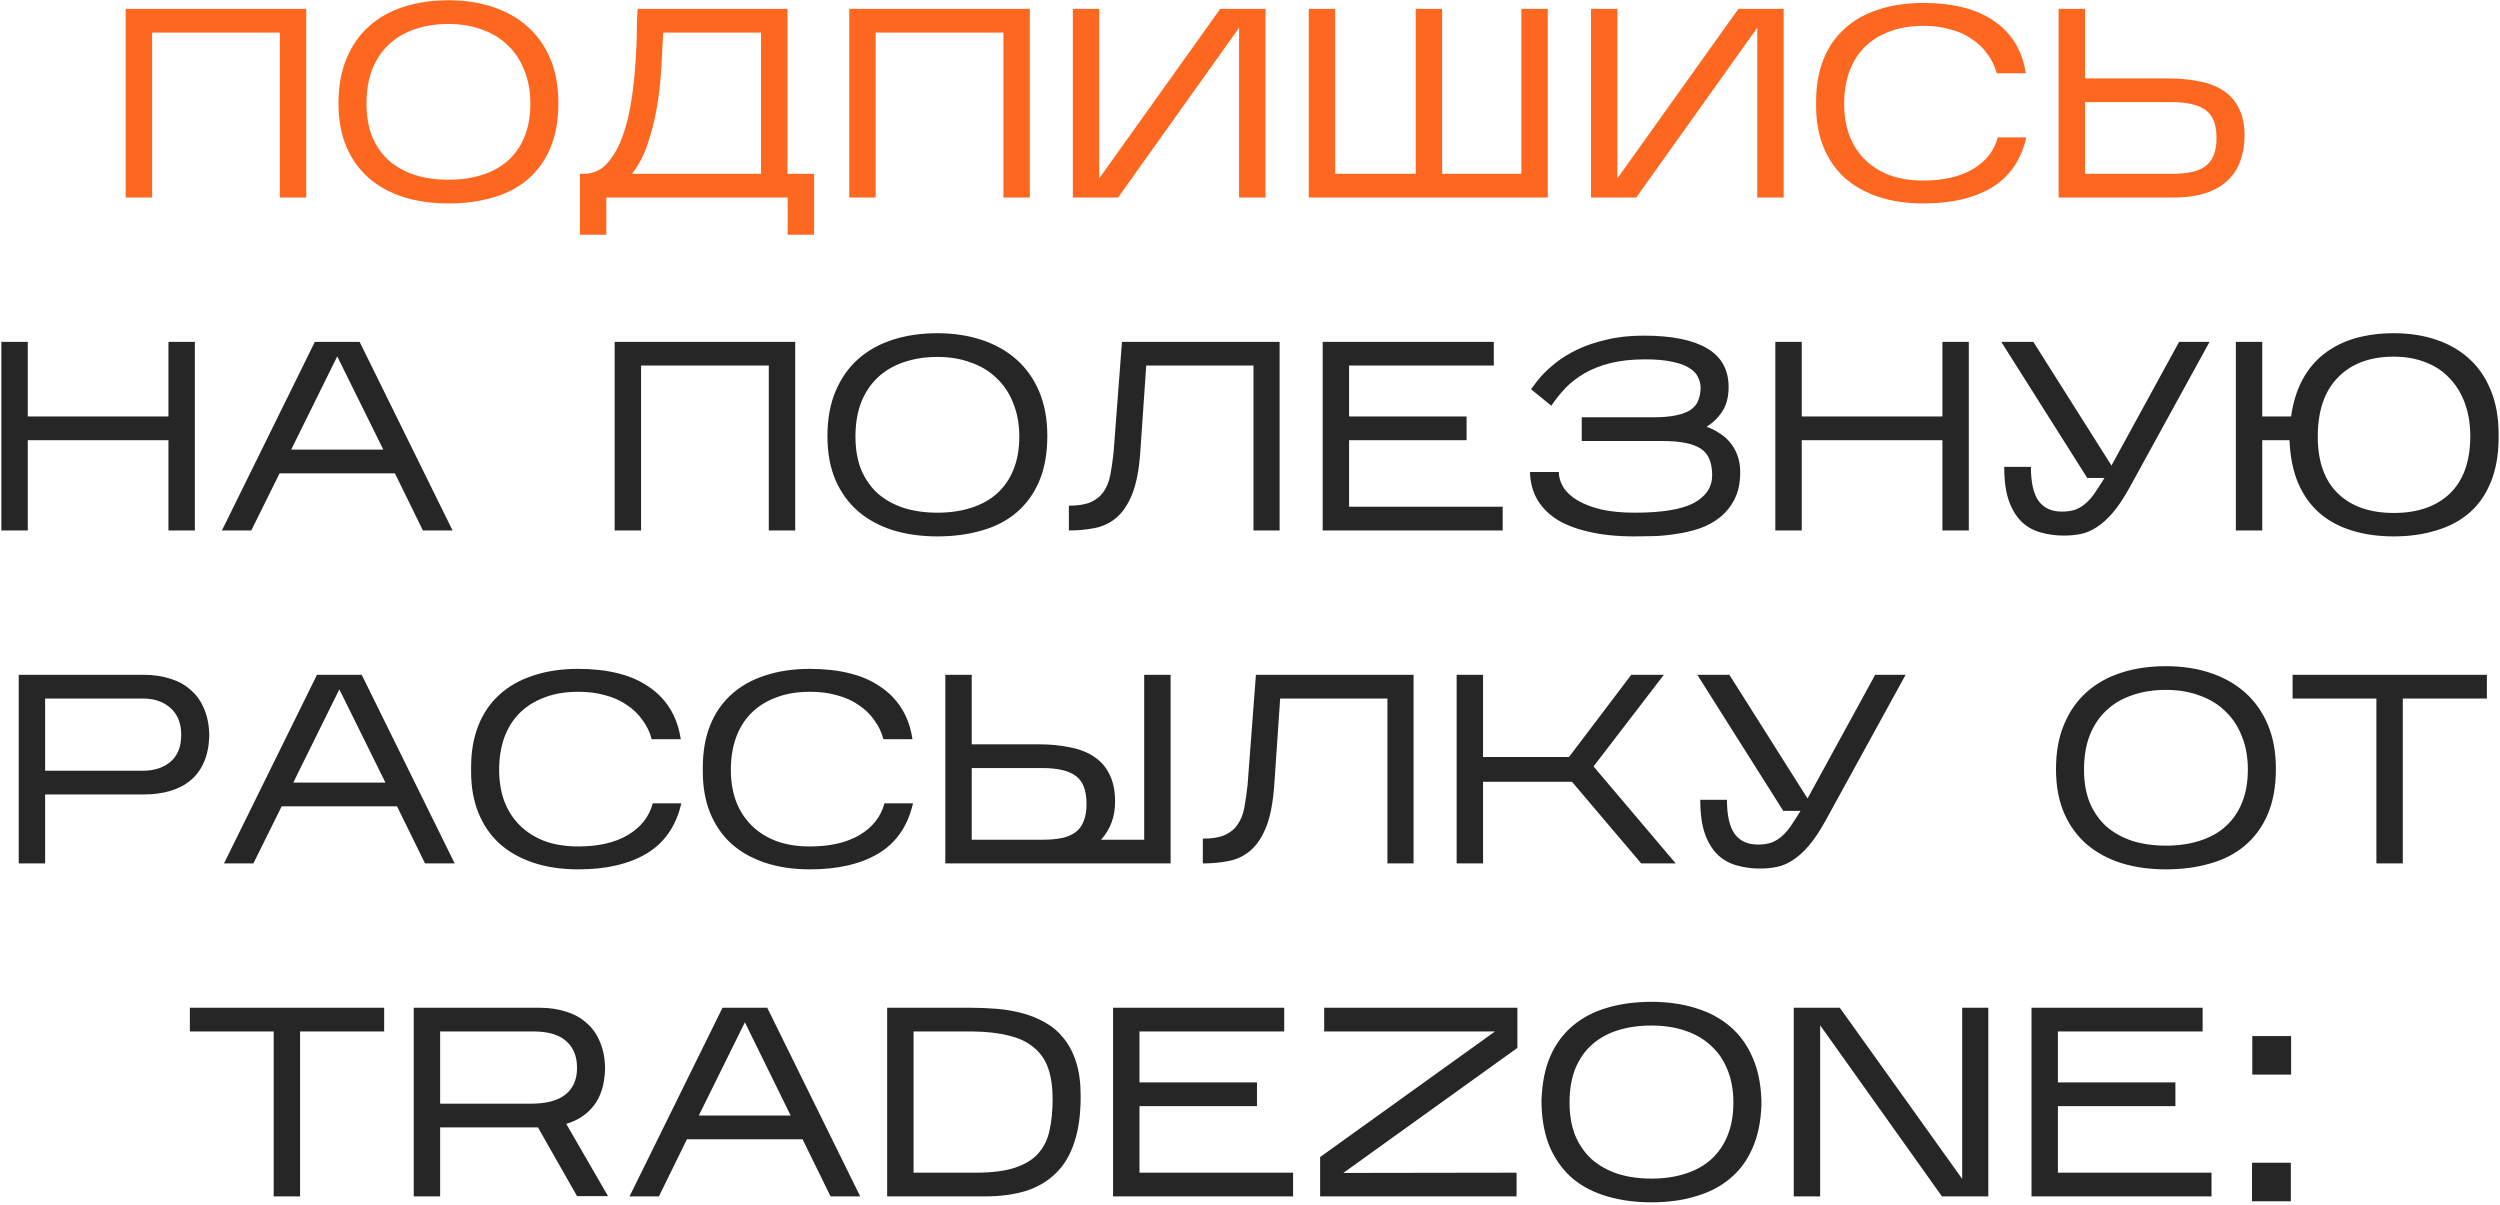 <?xml version="1.0" encoding="UTF-8"?> <svg xmlns="http://www.w3.org/2000/svg" width="886" height="427" viewBox="0 0 886 427" fill="none"> <path d="M53.908 11.551V70H44.548V3.147H108.537V70H99.177V11.551H53.908ZM197.888 36.478C197.888 42.654 196.933 48.002 195.023 52.523C193.112 56.98 190.438 60.672 187 63.601C183.562 66.53 179.455 68.663 174.68 70C169.905 71.401 164.652 72.101 158.922 72.101C153.192 72.101 147.939 71.369 143.164 69.904C138.388 68.376 134.282 66.148 130.844 63.219C127.405 60.227 124.731 56.534 122.821 52.141C120.911 47.684 119.956 42.495 119.956 36.573C119.956 30.525 120.911 25.24 122.821 20.72C124.731 16.136 127.405 12.315 130.844 9.259C134.282 6.203 138.388 3.911 143.164 2.383C147.939 0.855 153.192 0.091 158.922 0.091C164.652 0.091 169.905 0.887 174.68 2.478C179.455 4.07 183.562 6.394 187 9.45C190.438 12.506 193.112 16.295 195.023 20.815C196.933 25.336 197.888 30.557 197.888 36.478ZM129.888 36.764C129.888 41.158 130.557 45.041 131.894 48.416C133.295 51.727 135.237 54.528 137.72 56.82C140.267 59.049 143.323 60.768 146.888 61.978C150.517 63.124 154.529 63.697 158.922 63.697C163.315 63.697 167.294 63.124 170.86 61.978C174.489 60.832 177.545 59.144 180.028 56.916C182.575 54.624 184.517 51.822 185.854 48.511C187.255 45.137 187.955 41.221 187.955 36.764C187.955 32.371 187.255 28.456 185.854 25.017C184.517 21.516 182.575 18.555 180.028 16.136C177.545 13.652 174.489 11.774 170.86 10.501C167.294 9.164 163.315 8.495 158.922 8.495C154.529 8.495 150.517 9.132 146.888 10.405C143.323 11.615 140.267 13.43 137.72 15.849C135.237 18.205 133.295 21.134 131.894 24.635C130.557 28.137 129.888 32.18 129.888 36.764ZM214.885 70V83.18H205.526V61.596H207.436C210.683 61.405 213.357 60.068 215.458 57.584C217.623 55.038 219.374 51.886 220.711 48.13C222.048 44.309 223.067 40.139 223.767 35.618C224.467 31.034 224.945 26.609 225.2 22.343C225.518 18.077 225.677 14.225 225.677 10.787C225.741 7.285 225.836 4.739 225.964 3.147H279.064V61.596H288.519V83.18H279.16V70H214.885ZM235.037 11.551C234.846 15.371 234.623 19.574 234.368 24.158C234.113 28.678 233.604 33.231 232.84 37.815C232.076 42.336 230.994 46.665 229.593 50.804C228.256 54.942 226.378 58.539 223.958 61.596H269.705V11.551H235.037ZM310.337 11.551V70H300.978V3.147H364.966V70H355.607V11.551H310.337ZM439.132 9.832L396.25 70H380.206V3.147H389.565V63.219L432.447 3.147H448.491V70H439.132V9.832ZM548.529 3.147V70H463.817V3.147H473.176V61.596H501.732V3.147H511.091V61.596H539.17V3.147H548.529ZM622.769 9.832L579.888 70H563.843V3.147H573.202V63.219L616.084 3.147H632.128V70H622.769V9.832ZM718.127 48.703C716.281 56.725 712.206 62.646 705.903 66.466C699.599 70.223 691.513 72.101 681.645 72.101C675.66 72.101 670.311 71.305 665.6 69.713C660.888 68.122 656.909 65.862 653.662 62.933C650.415 59.94 647.931 56.311 646.212 52.045C644.493 47.779 643.634 42.972 643.634 37.624V35.905C643.634 30.366 644.493 25.431 646.212 21.102C647.931 16.772 650.415 13.143 653.662 10.214C656.909 7.222 660.888 4.961 665.6 3.433C670.311 1.842 675.66 1.046 681.645 1.046C686.738 1.046 691.354 1.555 695.493 2.574C699.695 3.593 703.324 5.152 706.38 7.254C709.5 9.291 712.047 11.87 714.021 14.989C715.994 18.109 717.3 21.77 717.936 25.972H707.622C706.985 23.489 705.903 21.229 704.375 19.192C702.91 17.09 701.064 15.308 698.835 13.843C696.671 12.315 694.124 11.169 691.195 10.405C688.33 9.578 685.146 9.164 681.645 9.164C676.997 9.164 672.922 9.864 669.42 11.265C665.918 12.602 662.989 14.48 660.634 16.899C658.278 19.319 656.495 22.248 655.285 25.686C654.139 29.06 653.566 32.785 653.566 36.86C653.566 40.744 654.139 44.341 655.285 47.652C656.495 50.963 658.278 53.828 660.634 56.247C662.989 58.667 665.918 60.577 669.42 61.978C672.922 63.315 676.997 63.983 681.645 63.983C688.712 63.983 694.538 62.646 699.122 59.972C703.77 57.234 706.73 53.478 708.004 48.703H718.127ZM795.471 48.13C795.471 51.249 794.993 54.146 794.038 56.82C793.147 59.495 791.683 61.819 789.645 63.792C787.671 65.766 785.061 67.294 781.814 68.376C778.63 69.459 774.778 70 770.258 70H729.573V3.147H738.932V27.787H768.252C772.391 27.787 776.115 28.137 779.426 28.838C782.801 29.474 785.666 30.588 788.022 32.18C790.377 33.708 792.192 35.778 793.465 38.388C794.802 40.998 795.471 44.246 795.471 48.13ZM738.932 61.596H769.876C772.359 61.596 774.555 61.405 776.466 61.023C778.439 60.641 780.095 59.972 781.432 59.017C782.769 58.062 783.788 56.757 784.488 55.101C785.188 53.446 785.538 51.377 785.538 48.894C785.538 44.182 784.265 40.903 781.718 39.057C779.171 37.147 775.128 36.191 769.589 36.191H738.932V61.596Z" fill="#FE6720"></path> <path d="M9.842 156.006V188H0.482V121.147H9.842V147.602H59.695V121.147H69.054V188H59.695V156.006H9.842ZM99.081 167.753L89.053 188H78.643L111.592 121.147H127.446L160.395 188H149.889L139.957 167.753H99.081ZM103.188 159.349H135.85L119.519 126.304L103.188 159.349ZM227.193 129.551V188H217.833V121.147H281.821V188H272.462V129.551H227.193ZM371.172 154.478C371.172 160.654 370.217 166.002 368.307 170.523C366.397 174.98 363.723 178.672 360.285 181.601C356.847 184.53 352.74 186.663 347.965 188C343.189 189.401 337.937 190.101 332.206 190.101C326.476 190.101 321.223 189.369 316.448 187.904C311.673 186.376 307.566 184.148 304.128 181.219C300.69 178.227 298.016 174.534 296.106 170.141C294.196 165.684 293.241 160.495 293.241 154.573C293.241 148.525 294.196 143.24 296.106 138.72C298.016 134.135 300.69 130.315 304.128 127.259C307.566 124.203 311.673 121.911 316.448 120.383C321.223 118.855 326.476 118.091 332.206 118.091C337.937 118.091 343.189 118.887 347.965 120.478C352.74 122.07 356.847 124.394 360.285 127.45C363.723 130.506 366.397 134.295 368.307 138.815C370.217 143.336 371.172 148.557 371.172 154.478ZM303.173 154.764C303.173 159.158 303.842 163.042 305.179 166.416C306.579 169.727 308.521 172.528 311.004 174.82C313.551 177.049 316.607 178.768 320.173 179.978C323.802 181.124 327.813 181.697 332.206 181.697C336.6 181.697 340.579 181.124 344.144 179.978C347.774 178.832 350.83 177.144 353.313 174.916C355.86 172.624 357.802 169.822 359.139 166.511C360.539 163.137 361.24 159.221 361.24 154.764C361.24 150.371 360.539 146.456 359.139 143.017C357.802 139.516 355.86 136.555 353.313 134.135C350.83 131.652 347.774 129.774 344.144 128.501C340.579 127.164 336.6 126.495 332.206 126.495C327.813 126.495 323.802 127.132 320.173 128.405C316.607 129.615 313.551 131.43 311.004 133.849C308.521 136.205 306.579 139.134 305.179 142.635C303.842 146.137 303.173 150.18 303.173 154.764ZM453.495 121.147V188H444.231V129.551H406.22L404.119 160.304C403.673 166.48 402.718 171.414 401.254 175.107C399.789 178.736 397.943 181.506 395.715 183.416C393.486 185.326 390.908 186.567 387.979 187.14C385.114 187.713 382.057 188 378.81 188V179.214C382.057 179.214 384.636 178.8 386.546 177.972C388.52 177.081 390.048 175.839 391.13 174.247C392.276 172.592 393.072 170.586 393.518 168.231C393.964 165.875 394.346 163.201 394.664 160.208L397.625 121.147H453.495ZM532.557 179.596V188H468.76V121.147H529.405V129.551H478.119V147.602H519.759V156.006H478.119V179.596H532.557ZM616.725 167.371C616.725 171.128 616.056 174.311 614.719 176.921C613.382 179.532 611.631 181.697 609.466 183.416C607.365 185.071 604.946 186.376 602.208 187.331C599.47 188.223 596.701 188.86 593.899 189.242C591.161 189.687 588.487 189.942 585.877 190.006C583.33 190.069 581.133 190.101 579.287 190.101C572.92 190.101 567.413 189.528 562.765 188.382C558.117 187.3 554.297 185.772 551.304 183.798C548.312 181.76 546.051 179.341 544.523 176.539C543.059 173.738 542.295 170.65 542.231 167.276H552.45C552.45 169.122 552.991 170.937 554.074 172.719C555.156 174.438 556.812 175.966 559.04 177.304C561.268 178.641 564.07 179.723 567.444 180.551C570.819 181.315 574.798 181.697 579.382 181.697C588.997 181.697 595.968 180.551 600.298 178.259C604.627 175.903 606.792 172.624 606.792 168.422C606.792 163.837 605.423 160.686 602.686 158.967C599.948 157.184 595.491 156.293 589.315 156.293H560.568V147.888H585.877C589.06 147.888 591.734 147.665 593.899 147.22C596.064 146.774 597.783 146.137 599.056 145.31C600.393 144.418 601.317 143.304 601.826 141.967C602.399 140.63 602.686 139.102 602.686 137.383C602.686 136.046 602.367 134.772 601.73 133.562C601.157 132.353 600.139 131.302 598.674 130.411C597.21 129.456 595.204 128.724 592.658 128.214C590.111 127.641 586.927 127.355 583.107 127.355C578.396 127.355 574.257 127.8 570.692 128.692C567.19 129.583 564.134 130.793 561.523 132.321C558.913 133.849 556.652 135.6 554.742 137.574C552.896 139.547 551.24 141.617 549.776 143.781L542.613 137.956C542.677 137.892 543.027 137.414 543.664 136.523C544.3 135.568 545.255 134.39 546.529 132.989C547.866 131.525 549.553 129.997 551.591 128.405C553.692 126.75 556.207 125.222 559.135 123.821C562.064 122.42 565.471 121.274 569.354 120.383C573.238 119.428 577.632 118.95 582.534 118.95C592.403 118.95 599.884 120.447 604.978 123.439C610.071 126.431 612.618 131.016 612.618 137.192C612.618 140.693 611.854 143.59 610.326 145.883C608.861 148.111 607.015 149.894 604.787 151.231C606.442 151.804 607.97 152.568 609.371 153.523C610.835 154.414 612.109 155.528 613.191 156.866C614.273 158.139 615.133 159.667 615.77 161.45C616.406 163.169 616.725 165.143 616.725 167.371ZM638.533 156.006V188H629.174V121.147H638.533V147.602H688.387V121.147H697.746V188H688.387V156.006H638.533ZM754.705 172.815C752.667 176.508 750.694 179.468 748.783 181.697C746.873 183.925 744.963 185.644 743.053 186.854C741.207 188.064 739.328 188.86 737.418 189.242C735.508 189.624 733.503 189.815 731.402 189.815C728.664 189.815 726.022 189.464 723.475 188.764C720.928 188.127 718.668 186.918 716.694 185.135C714.72 183.288 713.16 180.805 712.014 177.686C710.868 174.502 710.295 170.427 710.295 165.461H719.75C719.75 171 720.673 175.043 722.52 177.59C724.366 180.073 727.104 181.315 730.733 181.315C732.643 181.315 734.299 181.06 735.699 180.551C737.1 179.978 738.342 179.182 739.424 178.163C740.57 177.144 741.621 175.903 742.576 174.438C743.594 172.974 744.677 171.287 745.823 169.377H739.711L709.245 121.147H720.61L748.306 164.983L772.278 121.147H783.07L754.705 172.815ZM885.503 155.624C885.439 161.545 884.484 166.703 882.637 171.096C880.855 175.425 878.34 178.991 875.093 181.792C871.845 184.594 867.93 186.663 863.345 188C858.825 189.401 853.827 190.101 848.351 190.101C842.876 190.101 837.909 189.401 833.453 188C829.059 186.663 825.239 184.594 821.992 181.792C818.809 178.991 816.294 175.457 814.447 171.191C812.664 166.925 811.646 161.864 811.391 156.006H801.745V188H792.386V121.147H801.745V147.602H811.964C812.664 142.635 814.002 138.306 815.975 134.613C817.949 130.92 820.496 127.864 823.616 125.445C826.799 122.961 830.46 121.115 834.599 119.905C838.801 118.696 843.385 118.091 848.351 118.091C853.827 118.091 858.825 118.855 863.345 120.383C867.93 121.911 871.845 124.171 875.093 127.164C878.403 130.156 880.95 133.881 882.733 138.338C884.579 142.795 885.503 147.984 885.503 153.905V155.624ZM821.419 154.764C821.419 163.551 823.807 170.268 828.582 174.916C833.357 179.5 839.947 181.792 848.351 181.792C856.756 181.792 863.345 179.532 868.121 175.011C872.96 170.427 875.411 163.678 875.475 154.764C875.475 150.371 874.838 146.424 873.564 142.922C872.291 139.42 870.476 136.459 868.121 134.04C865.829 131.557 862.995 129.679 859.621 128.405C856.31 127.068 852.553 126.4 848.351 126.4C839.947 126.4 833.357 128.851 828.582 133.753C823.807 138.592 821.419 145.596 821.419 154.764ZM15.997 281.551V306H6.638V239.147H50.952C54.454 239.147 57.637 239.624 60.502 240.579C63.367 241.471 65.787 242.84 67.761 244.686C69.798 246.469 71.358 248.729 72.44 251.467C73.586 254.205 74.159 257.388 74.159 261.017C74.032 264.519 73.395 267.575 72.249 270.186C71.103 272.796 69.511 274.929 67.474 276.585C65.5 278.24 63.113 279.482 60.311 280.309C57.51 281.137 54.39 281.551 50.952 281.551H15.997ZM15.997 273.146H50.57C54.708 273.146 58.019 272.064 60.502 269.899C62.985 267.735 64.227 264.583 64.227 260.444C64.227 256.37 62.985 253.218 60.502 250.989C58.019 248.697 54.708 247.551 50.57 247.551H15.997V273.146ZM99.827 285.753L89.799 306H79.389L112.338 239.147H128.192L161.141 306H150.635L140.703 285.753H99.827ZM103.934 277.349H136.596L120.265 244.304L103.934 277.349ZM241.456 284.703C239.609 292.725 235.534 298.646 229.231 302.466C222.928 306.223 214.842 308.101 204.973 308.101C198.988 308.101 193.64 307.305 188.928 305.713C184.217 304.122 180.237 301.861 176.99 298.933C173.743 295.94 171.26 292.311 169.541 288.045C167.822 283.779 166.962 278.972 166.962 273.624V271.905C166.962 266.366 167.822 261.431 169.541 257.102C171.26 252.772 173.743 249.143 176.99 246.214C180.237 243.222 184.217 240.961 188.928 239.433C193.64 237.842 198.988 237.046 204.973 237.046C210.066 237.046 214.682 237.555 218.821 238.574C223.023 239.593 226.652 241.152 229.709 243.254C232.828 245.291 235.375 247.87 237.349 250.989C239.323 254.109 240.628 257.77 241.265 261.972H230.95C230.313 259.489 229.231 257.229 227.703 255.192C226.239 253.091 224.392 251.308 222.164 249.843C219.999 248.315 217.452 247.169 214.523 246.405C211.658 245.578 208.475 245.164 204.973 245.164C200.325 245.164 196.25 245.864 192.748 247.265C189.246 248.602 186.318 250.48 183.962 252.9C181.606 255.319 179.823 258.248 178.614 261.686C177.468 265.06 176.895 268.785 176.895 272.86C176.895 276.744 177.468 280.341 178.614 283.652C179.823 286.963 181.606 289.828 183.962 292.247C186.318 294.667 189.246 296.577 192.748 297.978C196.25 299.315 200.325 299.983 204.973 299.983C212.04 299.983 217.866 298.646 222.45 295.972C227.098 293.234 230.059 289.478 231.332 284.703H241.456ZM323.574 284.703C321.728 292.725 317.653 298.646 311.35 302.466C305.047 306.223 296.961 308.101 287.092 308.101C281.107 308.101 275.759 307.305 271.047 305.713C266.335 304.122 262.356 301.861 259.109 298.933C255.862 295.94 253.379 292.311 251.66 288.045C249.941 283.779 249.081 278.972 249.081 273.624V271.905C249.081 266.366 249.941 261.431 251.66 257.102C253.379 252.772 255.862 249.143 259.109 246.214C262.356 243.222 266.335 240.961 271.047 239.433C275.759 237.842 281.107 237.046 287.092 237.046C292.185 237.046 296.801 237.555 300.94 238.574C305.142 239.593 308.771 241.152 311.827 243.254C314.947 245.291 317.494 247.87 319.468 250.989C321.442 254.109 322.747 257.77 323.383 261.972H313.069C312.432 259.489 311.35 257.229 309.822 255.192C308.357 253.091 306.511 251.308 304.283 249.843C302.118 248.315 299.571 247.169 296.642 246.405C293.777 245.578 290.594 245.164 287.092 245.164C282.444 245.164 278.369 245.864 274.867 247.265C271.365 248.602 268.437 250.48 266.081 252.9C263.725 255.319 261.942 258.248 260.733 261.686C259.587 265.06 259.013 268.785 259.013 272.86C259.013 276.744 259.587 280.341 260.733 283.652C261.942 286.963 263.725 289.828 266.081 292.247C268.437 294.667 271.365 296.577 274.867 297.978C278.369 299.315 282.444 299.983 287.092 299.983C294.159 299.983 299.985 298.646 304.569 295.972C309.217 293.234 312.178 289.478 313.451 284.703H323.574ZM414.862 239.147V306H335.02V239.147H344.38V263.787H368.065C372.139 263.787 375.832 264.137 379.143 264.838C382.518 265.474 385.383 266.588 387.739 268.18C390.094 269.708 391.909 271.778 393.182 274.388C394.519 276.998 395.188 280.246 395.188 284.129C395.188 289.414 393.532 293.903 390.222 297.596H405.502V239.147H414.862ZM344.38 297.596H369.593C372.076 297.596 374.272 297.405 376.183 297.023C378.093 296.641 379.716 295.972 381.053 295.017C382.39 294.062 383.377 292.757 384.014 291.101C384.714 289.446 385.064 287.377 385.064 284.894C385.064 280.182 383.823 276.903 381.34 275.057C378.857 273.146 374.845 272.191 369.306 272.191H344.38V297.596ZM500.967 239.147V306H491.703V247.551H453.693L451.591 278.304C451.146 284.48 450.191 289.414 448.726 293.107C447.262 296.736 445.416 299.506 443.187 301.416C440.959 303.326 438.38 304.567 435.451 305.14C432.586 305.713 429.53 306 426.283 306V297.214C429.53 297.214 432.109 296.8 434.019 295.972C435.992 295.081 437.52 293.839 438.603 292.247C439.749 290.592 440.545 288.586 440.99 286.231C441.436 283.875 441.818 281.201 442.137 278.208L445.097 239.147H500.967ZM525.592 277.062V306H516.232V239.147H525.592V268.276H556.058L578.119 239.147H589.675L564.749 271.618L593.877 306H581.653L557.108 277.062H525.592ZM646.986 290.815C644.949 294.508 642.975 297.468 641.065 299.697C639.155 301.925 637.245 303.644 635.335 304.854C633.488 306.064 631.61 306.86 629.7 307.242C627.79 307.624 625.784 307.815 623.683 307.815C620.945 307.815 618.303 307.464 615.756 306.764C613.209 306.127 610.949 304.918 608.975 303.135C607.002 301.288 605.442 298.805 604.296 295.686C603.15 292.502 602.577 288.427 602.577 283.461H612.032C612.032 289 612.955 293.043 614.801 295.59C616.648 298.073 619.385 299.315 623.015 299.315C624.925 299.315 626.58 299.06 627.981 298.551C629.381 297.978 630.623 297.182 631.705 296.163C632.851 295.144 633.902 293.903 634.857 292.438C635.876 290.974 636.958 289.287 638.104 287.377H631.992L601.526 239.147H612.891L640.587 282.983L664.559 239.147H675.351L646.986 290.815ZM806.576 272.478C806.576 278.654 805.621 284.002 803.71 288.523C801.8 292.98 799.126 296.672 795.688 299.601C792.25 302.53 788.143 304.663 783.368 306C778.593 307.401 773.34 308.101 767.61 308.101C761.879 308.101 756.627 307.369 751.852 305.904C747.076 304.376 742.97 302.148 739.531 299.219C736.093 296.227 733.419 292.534 731.509 288.141C729.599 283.684 728.644 278.495 728.644 272.573C728.644 266.525 729.599 261.24 731.509 256.72C733.419 252.135 736.093 248.315 739.531 245.259C742.97 242.203 747.076 239.911 751.852 238.383C756.627 236.855 761.879 236.091 767.61 236.091C773.34 236.091 778.593 236.887 783.368 238.478C788.143 240.07 792.25 242.394 795.688 245.45C799.126 248.506 801.8 252.295 803.71 256.815C805.621 261.336 806.576 266.557 806.576 272.478ZM738.576 272.764C738.576 277.158 739.245 281.042 740.582 284.416C741.983 287.727 743.925 290.528 746.408 292.82C748.955 295.049 752.011 296.768 755.576 297.978C759.205 299.124 763.217 299.697 767.61 299.697C772.003 299.697 775.982 299.124 779.548 297.978C783.177 296.832 786.233 295.144 788.716 292.916C791.263 290.624 793.205 287.822 794.542 284.511C795.943 281.137 796.643 277.221 796.643 272.764C796.643 268.371 795.943 264.456 794.542 261.017C793.205 257.516 791.263 254.555 788.716 252.135C786.233 249.652 783.177 247.774 779.548 246.501C775.982 245.164 772.003 244.495 767.61 244.495C763.217 244.495 759.205 245.132 755.576 246.405C752.011 247.615 748.955 249.43 746.408 251.849C743.925 254.205 741.983 257.134 740.582 260.635C739.245 264.137 738.576 268.18 738.576 272.764ZM851.556 247.551V306H842.196V247.551H812.495V239.147H881.353V247.551H851.556ZM106.348 365.551V424H96.989V365.551H67.287V357.147H136.146V365.551H106.348ZM155.986 399.551V424H146.626V357.147H191.227C194.729 357.147 197.912 357.624 200.777 358.579C203.643 359.471 206.062 360.84 208.036 362.686C210.073 364.469 211.633 366.729 212.715 369.467C213.862 372.205 214.435 375.388 214.435 379.017C214.244 384.366 212.938 388.6 210.519 391.719C208.163 394.839 204.884 397.036 200.682 398.309L215.485 423.904H204.502L190.654 399.551H155.986ZM155.986 391.146H188.075C193.615 391.146 197.721 390.064 200.395 387.899C203.133 385.735 204.502 382.583 204.502 378.444C204.502 374.37 203.229 371.218 200.682 368.989C198.135 366.697 194.283 365.551 189.126 365.551H155.986V391.146ZM243.451 403.753L233.518 424H223.108L256.057 357.147H271.911L304.86 424H294.355L284.422 403.753H243.451ZM247.653 395.349H280.22L263.984 362.304L247.653 395.349ZM382.98 388.759C382.98 395.126 382.216 400.538 380.688 404.995C379.224 409.451 377.027 413.081 374.099 415.882C371.233 418.684 367.7 420.753 363.498 422.09C359.295 423.363 354.488 424 349.076 424H314.408V357.147H344.206C347.198 357.147 350.222 357.274 353.279 357.529C356.398 357.784 359.391 358.293 362.256 359.057C365.121 359.821 367.795 360.903 370.278 362.304C372.825 363.705 375.022 365.551 376.868 367.843C378.778 370.135 380.275 372.969 381.357 376.343C382.439 379.654 382.98 383.633 382.98 388.281V388.759ZM323.768 415.596H345.829C351.623 415.596 356.303 414.991 359.868 413.781C363.434 412.571 366.172 410.852 368.082 408.624C370.056 406.332 371.361 403.594 371.997 400.41C372.698 397.163 373.048 393.534 373.048 389.523C373.048 385.321 372.539 381.723 371.52 378.731C370.501 375.738 368.846 373.287 366.554 371.377C364.325 369.403 361.396 367.971 357.767 367.079C354.202 366.124 349.84 365.615 344.683 365.551H323.768V415.596ZM458.272 415.596V424H394.475V357.147H455.121V365.551H403.835V383.602H445.475V392.006H403.835V415.596H458.272ZM537.476 415.596V424H467.853V410.056L529.836 365.551H469.286V357.147H537.763V371.377L476.067 415.691L537.476 415.596ZM546.313 389.905C546.504 383.856 547.554 378.635 549.464 374.242C551.438 369.849 554.112 366.252 557.487 363.45C560.925 360.585 564.968 358.484 569.616 357.147C574.327 355.746 579.548 355.046 585.278 355.046C591.009 355.046 596.198 355.778 600.846 357.242C605.557 358.643 609.6 360.776 612.975 363.641C616.413 366.506 619.087 370.135 620.997 374.529C622.971 378.858 624.053 383.984 624.244 389.905V391.624C624.053 397.545 622.971 402.703 620.997 407.096C619.087 411.425 616.413 414.991 612.975 417.792C609.6 420.594 605.557 422.663 600.846 424C596.198 425.401 591.009 426.101 585.278 426.101C579.548 426.101 574.327 425.401 569.616 424C564.968 422.663 560.925 420.594 557.487 417.792C554.112 414.927 551.438 411.33 549.464 407C547.554 402.671 546.504 397.545 546.313 391.624V389.905ZM585.278 363.45C580.885 363.45 576.874 364.023 573.245 365.169C569.679 366.315 566.623 368.034 564.076 370.326C561.593 372.555 559.651 375.388 558.251 378.826C556.914 382.201 556.245 386.18 556.245 390.764C556.245 395.158 556.914 399.042 558.251 402.416C559.651 405.727 561.593 408.528 564.076 410.82C566.623 413.049 569.679 414.768 573.245 415.978C576.874 417.124 580.885 417.697 585.278 417.697C589.672 417.697 593.651 417.124 597.216 415.978C600.846 414.832 603.902 413.144 606.385 410.916C608.932 408.624 610.874 405.822 612.211 402.511C613.611 399.137 614.312 395.221 614.312 390.764C614.312 386.371 613.611 382.487 612.211 379.113C610.874 375.738 608.932 372.905 606.385 370.613C603.902 368.257 600.846 366.474 597.216 365.265C593.651 364.055 589.672 363.45 585.278 363.45ZM645.062 363.355V424H635.702V357.147H652.034L695.393 417.792V357.147H704.657V424H688.23L645.062 363.355ZM783.763 415.596V424H719.966V357.147H780.612V365.551H729.326V383.602H770.966V392.006H729.326V415.596H783.763ZM811.968 367.175V380.832H798.215V367.175H811.968ZM811.872 412.062V425.719H798.12V412.062H811.872Z" fill="#262626"></path> </svg> 